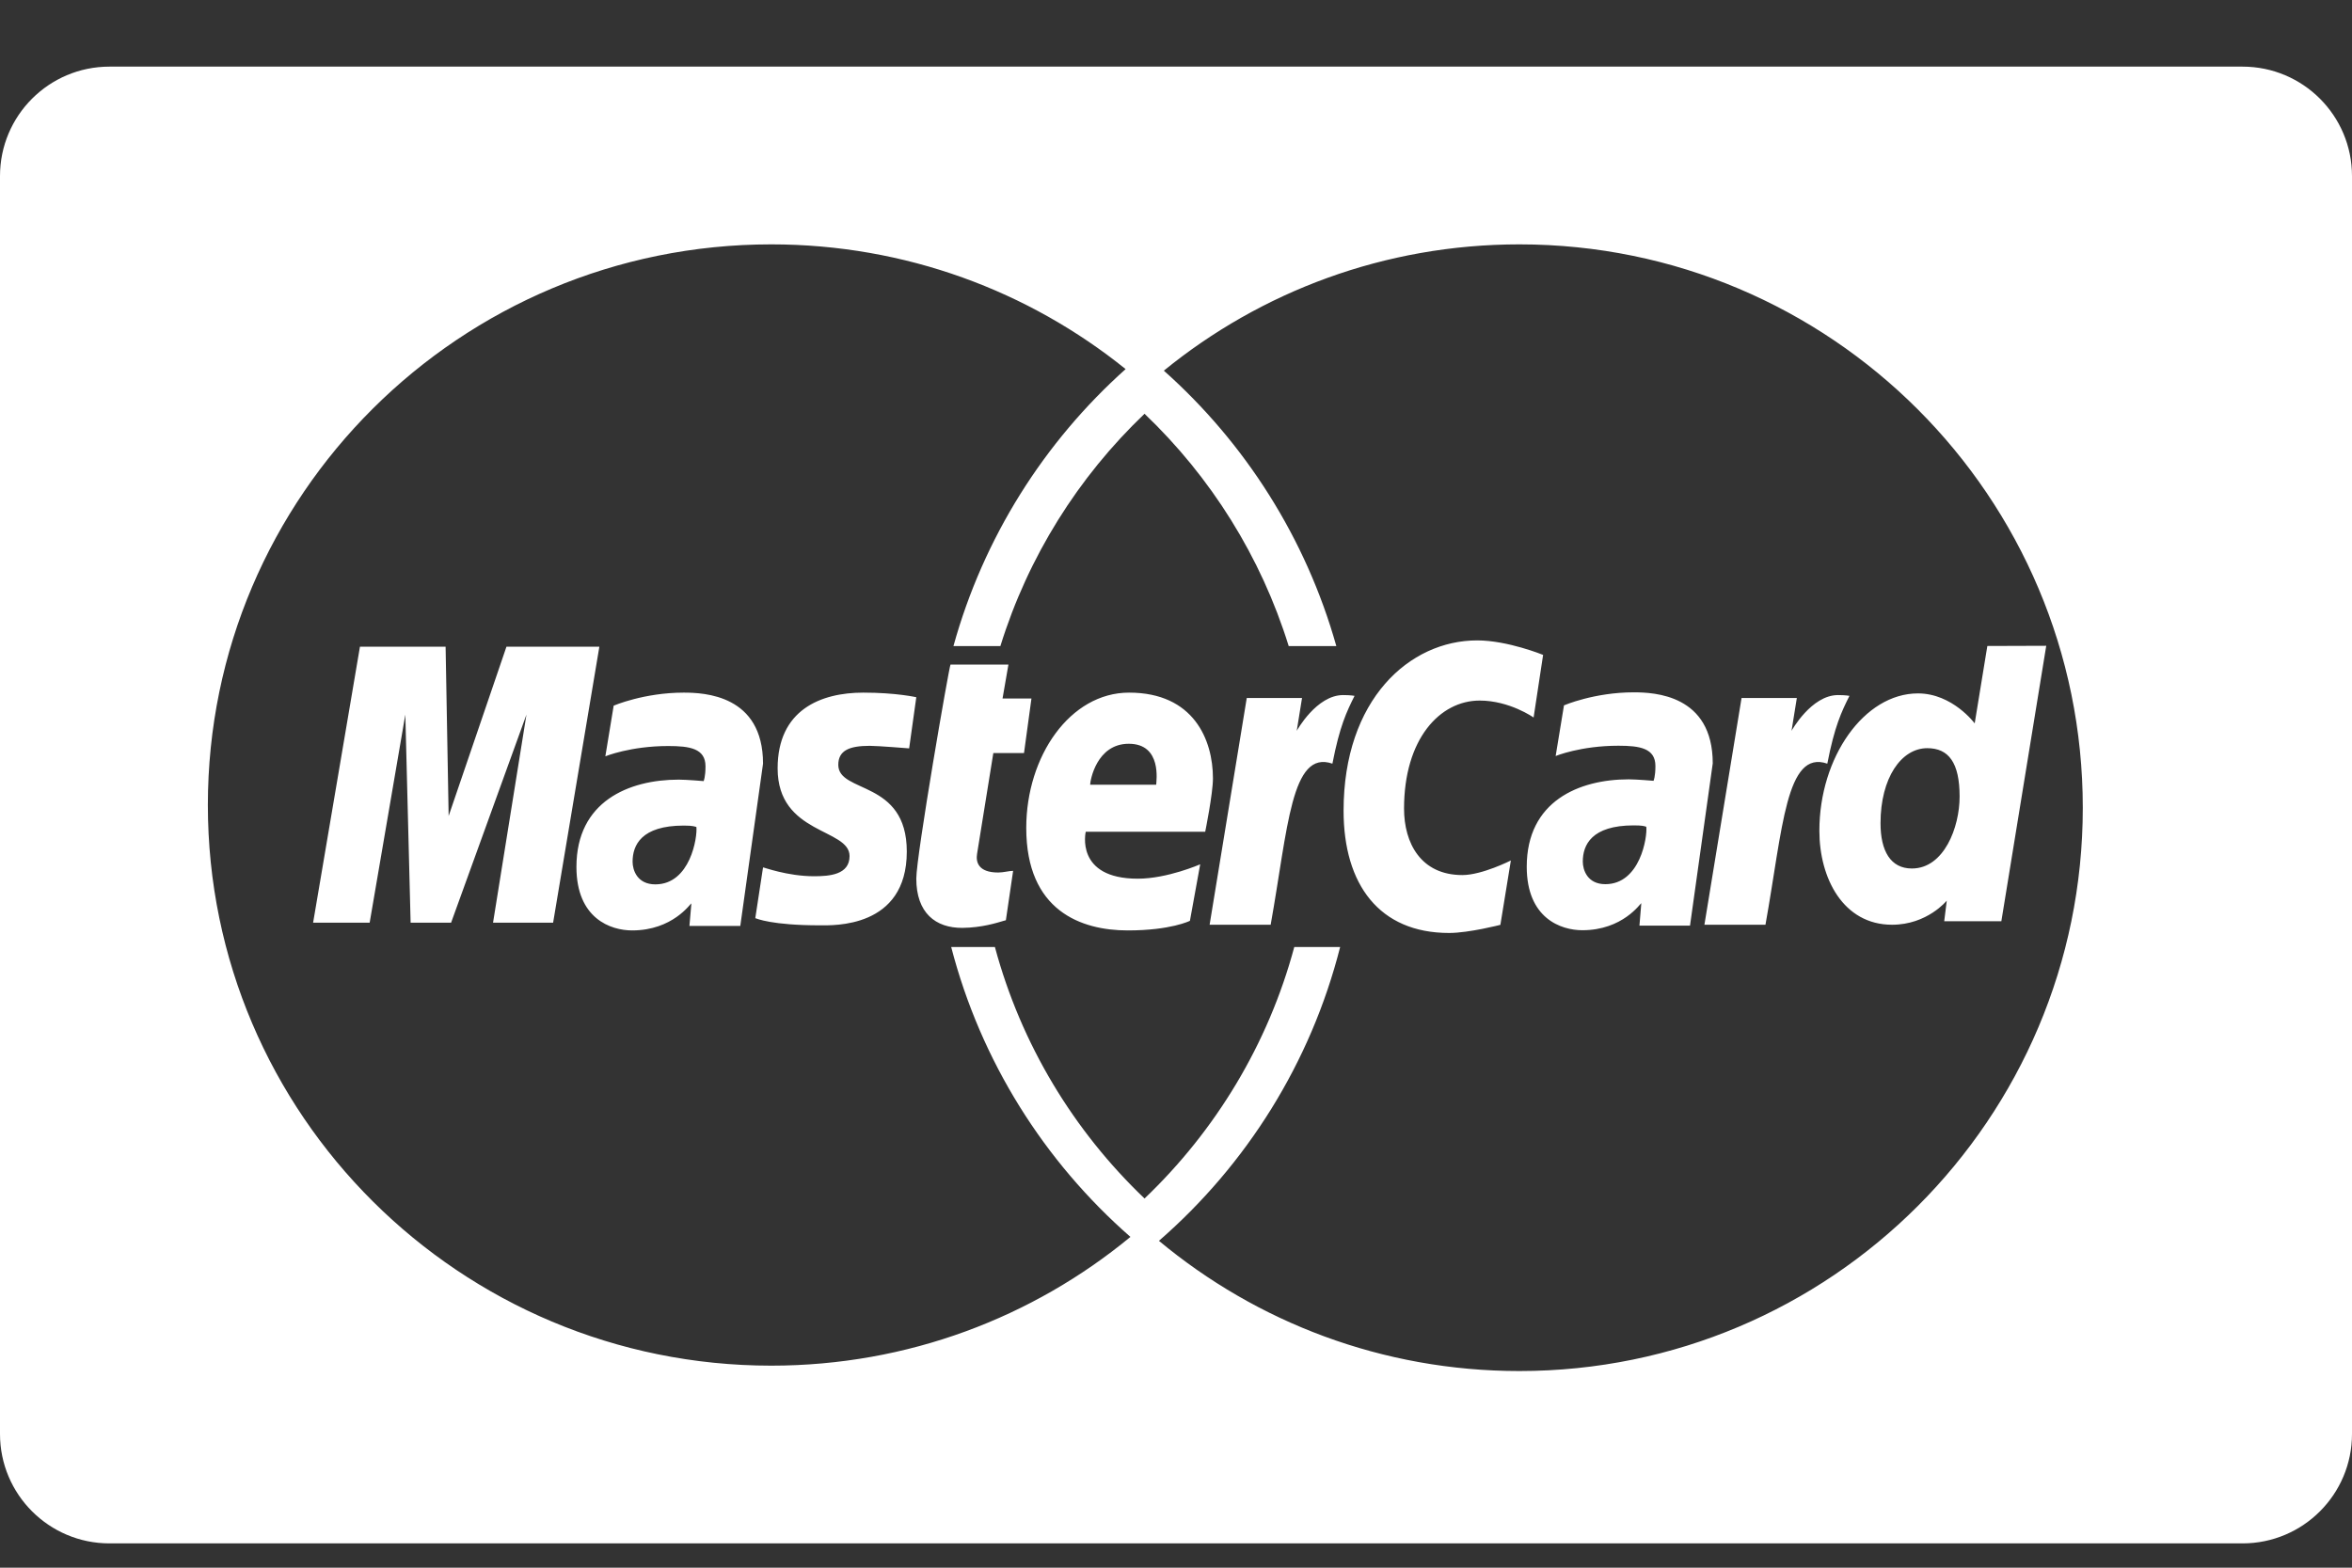<svg width="24" height="16" viewBox="0 0 24 16" fill="none" xmlns="http://www.w3.org/2000/svg">
<rect x="0" y="0" width="24" height="16" fill="#333333" stroke="none"/>
<path d="M1.117 0.68C0.5 0.68 0 1.18 0 1.797V14.635C0 15.252 0.5 15.752 1.117 15.752H22.883C23.5 15.752 24 15.252 24 14.635V1.797C24 1.18 23.5 0.68 22.883 0.68H1.117L1.117 0.68ZM7.87 2.494C9.24 2.494 10.498 2.971 11.486 3.767C10.655 4.51 10.035 5.487 9.729 6.594H10.208C10.491 5.681 11.003 4.868 11.679 4.223C12.355 4.868 12.867 5.681 13.15 6.594H13.636C13.326 5.493 12.706 4.522 11.876 3.783C12.865 2.977 14.128 2.494 15.504 2.494C18.679 2.494 21.253 5.068 21.253 8.244C21.253 11.419 18.679 13.993 15.504 13.993C14.105 13.993 12.823 13.494 11.826 12.664C12.718 11.888 13.375 10.848 13.675 9.665H13.207C12.94 10.658 12.403 11.541 11.679 12.232C10.955 11.541 10.419 10.658 10.152 9.665H9.706C10.008 10.831 10.657 11.856 11.535 12.624C10.54 13.445 9.263 13.938 7.87 13.938C4.695 13.938 2.121 11.376 2.121 8.216C2.121 5.056 4.695 2.494 7.87 2.494ZM15.073 6.536C14.382 6.536 13.71 7.14 13.71 8.274C13.71 9.026 14.073 9.522 14.787 9.522C14.989 9.522 15.31 9.439 15.31 9.439L15.417 8.782C15.417 8.782 15.123 8.931 14.922 8.931C14.498 8.931 14.327 8.604 14.327 8.253C14.327 7.542 14.692 7.15 15.099 7.15C15.404 7.15 15.649 7.323 15.649 7.323L15.746 6.684C15.746 6.684 15.384 6.536 15.073 6.536H15.073ZM20.88 6.591L20.279 6.593L20.15 7.383C20.15 7.383 19.924 7.077 19.571 7.077C19.022 7.077 18.565 7.729 18.565 8.479C18.565 8.963 18.808 9.438 19.307 9.438C19.666 9.438 19.865 9.192 19.865 9.192L19.839 9.402H20.422L20.88 6.591ZM3.673 6.6L3.195 9.417H3.772L4.136 7.293L4.19 9.417H4.603L5.372 7.293L5.031 9.417H5.644L6.116 6.6H5.168L4.578 8.328L4.547 6.6H3.674L3.673 6.6ZM9.699 6.783C9.686 6.796 9.35 8.732 9.35 8.967C9.35 9.317 9.546 9.472 9.821 9.47C10.018 9.468 10.171 9.419 10.242 9.398C10.249 9.396 10.264 9.392 10.264 9.392L10.338 8.888C10.298 8.888 10.238 8.905 10.186 8.905C9.98 8.905 9.957 8.796 9.97 8.715L10.136 7.686H10.449L10.525 7.129H10.23L10.29 6.783H9.699ZM16.67 7.066C16.268 7.066 15.959 7.199 15.959 7.199L15.874 7.716C15.874 7.716 16.128 7.611 16.514 7.611C16.732 7.611 16.892 7.636 16.892 7.818C16.892 7.928 16.873 7.969 16.873 7.969C16.873 7.969 16.7 7.954 16.62 7.954C16.112 7.954 15.579 8.177 15.579 8.846C15.579 9.373 15.929 9.494 16.146 9.494C16.56 9.494 16.739 9.219 16.748 9.218L16.729 9.447H17.245L17.477 7.791C17.477 7.089 16.878 7.066 16.67 7.066V7.066ZM6.976 7.069C6.572 7.069 6.262 7.202 6.262 7.202L6.177 7.719C6.177 7.719 6.433 7.614 6.819 7.614C7.038 7.614 7.199 7.639 7.199 7.821C7.199 7.931 7.18 7.972 7.18 7.972C7.18 7.972 7.006 7.957 6.926 7.957C6.417 7.957 5.882 8.179 5.882 8.848C5.882 9.375 6.232 9.496 6.45 9.496C6.866 9.496 7.045 9.221 7.055 9.22L7.035 9.45H7.554L7.786 7.794C7.786 7.092 7.185 7.069 6.976 7.069V7.069ZM8.809 7.069C8.376 7.069 7.935 7.244 7.935 7.842C7.935 8.52 8.669 8.452 8.669 8.737C8.669 8.928 8.464 8.943 8.306 8.943C8.033 8.943 7.787 8.849 7.786 8.853L7.707 9.371C7.721 9.375 7.874 9.444 8.366 9.444C8.498 9.444 9.253 9.477 9.253 8.691C9.253 7.955 8.554 8.101 8.554 7.806C8.554 7.659 8.667 7.612 8.875 7.612C8.958 7.612 9.277 7.638 9.277 7.638L9.35 7.116C9.35 7.116 9.145 7.069 8.81 7.069H8.809ZM11.521 7.069C10.919 7.069 10.472 7.718 10.472 8.45C10.472 9.295 11.031 9.496 11.508 9.496C11.948 9.496 12.142 9.398 12.142 9.398L12.247 8.821C12.247 8.821 11.912 8.968 11.61 8.968C10.966 8.968 11.079 8.489 11.079 8.489H12.298C12.298 8.489 12.377 8.102 12.377 7.944C12.377 7.55 12.18 7.069 11.521 7.069H11.521ZM13.705 7.094C13.433 7.094 13.232 7.459 13.232 7.459L13.286 7.124H12.722L12.343 9.438H12.966C13.143 8.45 13.175 7.648 13.596 7.794C13.67 7.412 13.741 7.264 13.822 7.102C13.822 7.102 13.784 7.094 13.705 7.094H13.705ZM18.755 7.094C18.483 7.094 18.281 7.459 18.281 7.459L18.335 7.124H17.771L17.392 9.438H18.015C18.192 8.45 18.225 7.648 18.646 7.794C18.72 7.412 18.791 7.264 18.872 7.102C18.872 7.102 18.834 7.094 18.755 7.094H18.755ZM11.518 7.591C11.861 7.591 11.798 7.978 11.798 8.009H11.124C11.124 7.969 11.188 7.591 11.518 7.591H11.518ZM19.666 7.636C19.884 7.636 19.996 7.783 19.996 8.13C19.996 8.444 19.837 8.864 19.509 8.864C19.291 8.864 19.189 8.684 19.189 8.402C19.189 7.941 19.4 7.636 19.666 7.636H19.666ZM16.671 8.424C16.76 8.424 16.778 8.432 16.793 8.436C16.791 8.436 16.791 8.437 16.799 8.438C16.811 8.541 16.737 9.024 16.381 9.024C16.198 9.024 16.151 8.879 16.151 8.793C16.151 8.625 16.239 8.424 16.671 8.424ZM6.977 8.426C7.078 8.426 7.089 8.437 7.106 8.44C7.118 8.543 7.044 9.026 6.687 9.026C6.503 9.026 6.455 8.881 6.455 8.795C6.455 8.627 6.543 8.426 6.977 8.426Z" fill="white"/>
</svg>
